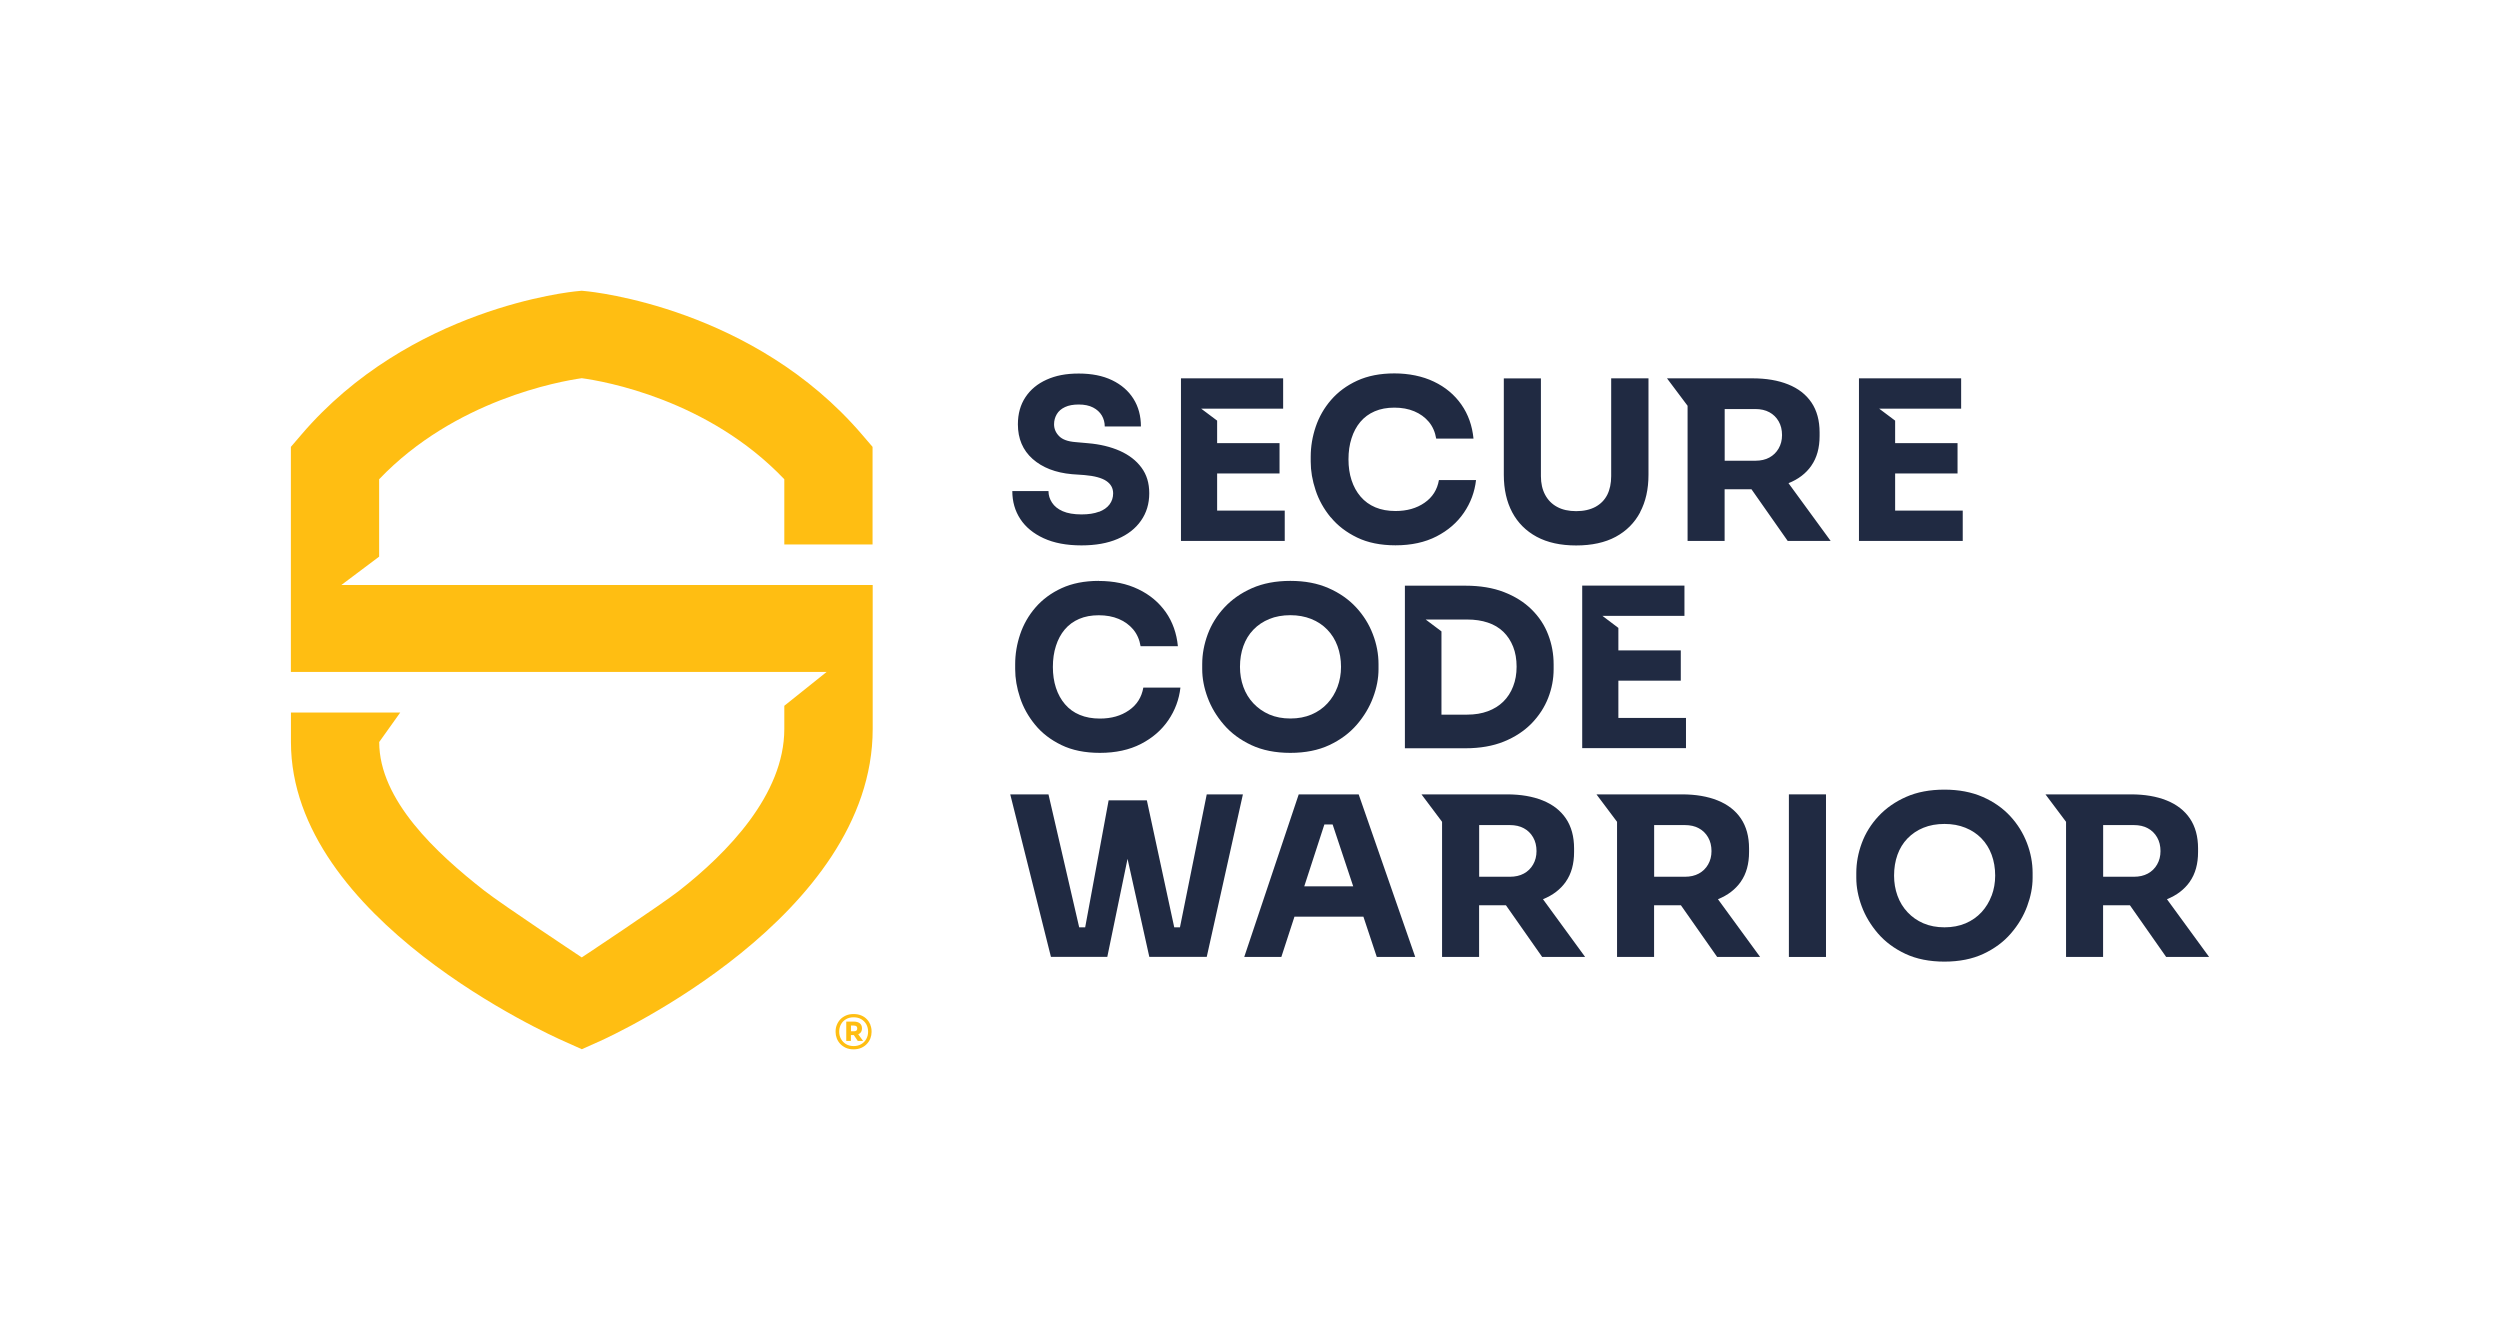 <?xml version="1.0" encoding="UTF-8"?>
<svg id="Layer_1" data-name="Layer 1" xmlns="http://www.w3.org/2000/svg" version="1.1" viewBox="0 0 375.33 201.2">
  <defs>
    <style>
      .cls-1 {
        fill: #202a42;
      }

      .cls-1, .cls-2 {
        stroke-width: 0px;
      }

      .cls-2 {
        fill: #ffbe12;
      }
    </style>
  </defs>
  <g>
    <path class="cls-2" d="M130.69,153.88c-.12-.3-.29-.58-.52-.83-.23-.25-.51-.45-.85-.59-.34-.15-.72-.22-1.16-.22s-.82.07-1.16.22c-.33.15-.62.34-.85.59s-.4.52-.52.83c-.12.3-.18.61-.18.93v.15c0,.31.06.61.17.91.11.3.28.58.51.83.23.25.51.45.85.61.34.15.73.23,1.17.23s.83-.08,1.17-.23c.34-.15.62-.36.85-.61.23-.25.4-.53.51-.83.11-.3.17-.61.17-.91v-.15c0-.32-.06-.63-.18-.93M130.06,155.98c-.18.33-.43.59-.76.78-.33.19-.71.29-1.14.29s-.82-.1-1.14-.29c-.33-.2-.58-.46-.76-.78-.18-.33-.27-.69-.27-1.09s.09-.78.27-1.11c.18-.33.43-.58.76-.77.32-.19.71-.28,1.14-.28s.82.09,1.14.28c.32.19.58.45.76.77.18.33.27.7.27,1.11s-.09.76-.27,1.09"/>
    <path class="cls-2" d="M129.08,155.15c.22-.17.33-.43.33-.76s-.11-.58-.33-.76c-.22-.17-.53-.26-.93-.26h-1.1v2.91h.7v-.88h.4s.03,0,.04,0l.59.88h.8l-.73-1c.08-.04.16-.08.23-.13M127.76,153.97h.44c.17,0,.3.04.38.11.08.07.12.18.12.32s-.04.25-.12.32c-.08.07-.21.11-.38.11h-.44v-.86Z"/>
    <path class="cls-2" d="M51.23,87.84l5.69-4.27v-11.62c11.37-11.91,27.13-14.7,30.42-15.17h0s0,0,.01,0c3.31.45,18.97,3.16,30.4,15.17v9.79h13.25v-14.65l-1.56-1.82c-16.27-19.04-40.47-21.46-41.5-21.56l-.61-.06h0s-.61.06-.61.06c-1.02.09-25.22,2.51-41.49,21.56l-1.56,1.82v33.79h80.43s-6.35,5.08-6.35,5.08v3.48c0,9.87-8.59,18.65-15.8,24.29-2.74,2.14-14.61,10.01-14.61,10.01h0s-11.87-7.87-14.61-10.01c-7.21-5.63-15.8-13.6-15.8-22.33l3.16-4.43h-16.41v4.43c0,26.67,39.25,44.14,40.92,44.89l2.75,1.23h0s2.75-1.23,2.75-1.23c1.67-.75,40.92-18.69,40.92-46.85v-21.61H51.23Z"/>
  </g>
  <g>
    <g>
      <path class="cls-1" d="M299,134.47c-.35.94-.85,1.76-1.51,2.48-.66.71-1.45,1.27-2.39,1.67-.94.4-2,.6-3.17.6s-2.23-.2-3.16-.6c-.93-.4-1.73-.96-2.39-1.67-.67-.71-1.17-1.54-1.51-2.48-.34-.94-.51-1.94-.51-3.01,0-1.14.17-2.18.51-3.13.34-.95.84-1.77,1.51-2.46.67-.69,1.47-1.23,2.39-1.6.93-.38,1.98-.57,3.16-.57s2.2.19,3.14.57c.94.38,1.74.91,2.41,1.6.67.69,1.18,1.51,1.53,2.46.35.95.53,1.99.53,3.13,0,1.07-.18,2.07-.53,3.01M301.8,122.53c-1.11-1.2-2.49-2.17-4.14-2.89-1.65-.72-3.56-1.09-5.74-1.09s-4.11.36-5.75,1.09c-1.64.72-3.02,1.69-4.14,2.89-1.12,1.2-1.96,2.55-2.51,4.03-.55,1.48-.83,2.98-.83,4.5v.74c0,1.38.27,2.8.81,4.26.54,1.46,1.36,2.82,2.44,4.08,1.09,1.26,2.46,2.28,4.12,3.06,1.66.78,3.62,1.17,5.86,1.17s4.19-.39,5.86-1.17c1.66-.78,3.04-1.8,4.12-3.06,1.09-1.26,1.9-2.62,2.44-4.08.54-1.46.82-2.88.82-4.26v-.74c0-1.52-.28-3.01-.85-4.5-.57-1.48-1.4-2.83-2.51-4.03"/>
      <rect class="cls-1" x="268.57" y="119.26" width="5.57" height="24.41"/>
      <path class="cls-1" d="M195.81,133.07l3.02-9.29h1.24l3.09,9.29h-7.36ZM194.98,119.26l-8.18,24.41h5.57l1.97-6.05h10.35l2.01,6.05h5.77l-8.49-24.41h-9Z"/>
      <polygon class="cls-1" points="177.15 139.22 176.29 139.22 172.18 120.16 171.09 120.16 167.32 120.16 166.44 120.16 162.92 139.22 162.02 139.22 157.41 119.26 151.67 119.26 157.78 143.66 166.24 143.66 169.28 128.94 172.55 143.66 181.17 143.66 186.6 119.26 181.17 119.26 177.15 139.22"/>
      <path class="cls-1" d="M222.07,123.87h4.61c.81,0,1.52.16,2.1.48.59.32,1.05.77,1.39,1.36.34.59.51,1.28.51,2.07,0,.75-.17,1.42-.51,2.01-.34.59-.8,1.04-1.39,1.36-.59.32-1.29.48-2.1.48h-4.61v-7.76ZM235.08,132.37c.83-1.18,1.24-2.67,1.24-4.46v-.53c0-1.79-.41-3.29-1.22-4.49-.81-1.2-1.98-2.11-3.5-2.72-1.52-.61-3.3-.91-5.36-.91h-12.83l3.09,4.12v20.29h5.56v-7.76h4.03l5.44,7.76h6.45l-6.33-8.67c1.47-.59,2.61-1.46,3.43-2.62"/>
      <path class="cls-1" d="M248.34,123.87h4.61c.81,0,1.52.16,2.1.48.59.32,1.05.77,1.39,1.36.34.59.51,1.28.51,2.07,0,.75-.17,1.42-.51,2.01-.34.59-.8,1.04-1.39,1.36-.59.32-1.29.48-2.1.48h-4.61v-7.76ZM261.35,132.37c.83-1.18,1.24-2.67,1.24-4.46v-.53c0-1.79-.41-3.29-1.22-4.49-.81-1.2-1.98-2.11-3.5-2.72-1.52-.61-3.3-.91-5.36-.91h-12.83l3.09,4.12v20.29h5.56v-7.76h4.03l5.44,7.76h6.45l-6.33-8.67c1.47-.59,2.61-1.46,3.43-2.62"/>
      <path class="cls-1" d="M315.75,123.87h4.61c.81,0,1.52.16,2.1.48.59.32,1.05.77,1.39,1.36.34.59.51,1.28.51,2.07,0,.75-.17,1.42-.51,2.01-.34.59-.8,1.04-1.39,1.36-.59.32-1.29.48-2.1.48h-4.61v-7.76ZM328.76,132.37c.83-1.18,1.24-2.67,1.24-4.46v-.53c0-1.79-.41-3.29-1.22-4.49-.81-1.2-1.98-2.11-3.5-2.72-1.52-.61-3.3-.91-5.36-.91h-12.83l3.09,4.12v20.29h5.56v-7.76h4.03l5.44,7.76h6.45l-6.33-8.67c1.47-.59,2.61-1.46,3.43-2.62"/>
    </g>
    <g>
      <path class="cls-1" d="M164.95,87.22c2.24,0,4.22.41,5.94,1.24,1.72.82,3.09,1.97,4.13,3.44,1.03,1.47,1.63,3.18,1.82,5.12h-5.6c-.16-.98-.53-1.82-1.1-2.51-.58-.69-1.31-1.22-2.19-1.59-.88-.37-1.88-.55-2.99-.55s-2.09.18-2.95.55c-.86.37-1.58.9-2.16,1.59-.58.69-1.02,1.51-1.32,2.46-.31.95-.46,2-.46,3.16s.15,2.18.46,3.13c.31.95.76,1.77,1.36,2.47.6.7,1.34,1.24,2.22,1.6.88.37,1.89.55,3.02.55,1.72,0,3.17-.41,4.36-1.24,1.19-.82,1.91-1.96,2.16-3.41h5.57c-.2,1.78-.81,3.42-1.82,4.9-1.01,1.48-2.38,2.67-4.11,3.56-1.73.89-3.79,1.34-6.16,1.34-2.24,0-4.16-.39-5.77-1.17-1.61-.78-2.93-1.79-3.95-3.04-1.03-1.25-1.79-2.61-2.27-4.08-.49-1.47-.73-2.9-.73-4.28v-.74c0-1.52.25-3.01.75-4.5.5-1.48,1.27-2.83,2.31-4.03,1.04-1.2,2.35-2.17,3.92-2.89,1.57-.72,3.43-1.09,5.58-1.09"/>
      <path class="cls-1" d="M190.57,92.93c-.93.38-1.73.91-2.39,1.6-.67.69-1.17,1.51-1.51,2.46-.34.95-.51,1.99-.51,3.13,0,1.07.17,2.07.51,3.01.34.94.84,1.76,1.51,2.47.67.71,1.47,1.27,2.39,1.67.93.4,1.98.6,3.16.6s2.23-.2,3.17-.6,1.74-.96,2.39-1.67c.66-.71,1.16-1.54,1.51-2.47.35-.94.53-1.94.53-3.01,0-1.14-.18-2.18-.53-3.13-.35-.95-.86-1.77-1.53-2.46-.67-.69-1.47-1.23-2.41-1.6-.94-.38-1.99-.57-3.14-.57s-2.23.19-3.16.57M183.83,91.19c1.12-1.2,2.5-2.17,4.14-2.89,1.64-.72,3.56-1.09,5.75-1.09s4.08.36,5.74,1.09c1.65.72,3.03,1.69,4.14,2.89,1.11,1.2,1.95,2.55,2.51,4.03.57,1.48.85,2.98.85,4.5v.74c0,1.38-.27,2.8-.82,4.26-.54,1.46-1.36,2.82-2.44,4.08-1.09,1.26-2.46,2.28-4.12,3.06-1.66.78-3.62,1.17-5.86,1.17s-4.19-.39-5.86-1.17c-1.66-.78-3.04-1.8-4.12-3.06-1.09-1.26-1.9-2.62-2.44-4.08-.54-1.46-.81-2.88-.81-4.26v-.74c0-1.52.28-3.01.83-4.5.55-1.48,1.39-2.83,2.51-4.03"/>
      <path class="cls-1" d="M233.25,99.73v.73c0,1.47-.27,2.91-.82,4.32-.55,1.41-1.38,2.68-2.49,3.83-1.12,1.14-2.5,2.05-4.15,2.72-1.65.67-3.58,1.01-5.79,1.01h-9.08v-24.41h9.08c2.21,0,4.14.32,5.79.96,1.65.64,3.04,1.51,4.15,2.61,1.12,1.1,1.95,2.36,2.49,3.78.55,1.42.82,2.91.82,4.47ZM227.69,100.09c0-1.12-.17-2.12-.52-3-.35-.88-.84-1.63-1.47-2.24-.64-.61-1.41-1.08-2.33-1.38-.92-.31-1.95-.46-3.11-.46h-6.22l2.37,1.78v12.5h3.85c1.16,0,2.2-.17,3.11-.51.92-.34,1.69-.82,2.33-1.45.64-.63,1.13-1.39,1.47-2.28.35-.89.52-1.87.52-2.95Z"/>
      <polygon class="cls-1" points="242.97 107.78 242.97 102.19 252.34 102.19 252.34 97.65 242.97 97.65 242.97 94.27 240.57 92.46 242.97 92.46 252.89 92.46 252.89 87.92 242.97 87.92 242.3 87.92 237.54 87.92 237.54 112.32 242.3 112.32 242.97 112.32 253.12 112.32 253.12 107.78 242.97 107.78"/>
    </g>
    <path class="cls-1" d="M199.78,77.67c-1.03-1.25-1.79-2.61-2.27-4.08-.49-1.47-.73-2.9-.73-4.28v-.74c0-1.52.25-3.01.75-4.5.5-1.48,1.27-2.83,2.31-4.03s2.35-2.17,3.92-2.89c1.57-.72,3.43-1.09,5.58-1.09s4.22.41,5.94,1.24c1.72.82,3.09,1.97,4.12,3.44,1.03,1.47,1.63,3.18,1.82,5.11h-5.6c-.16-.98-.53-1.82-1.1-2.51-.58-.69-1.31-1.22-2.19-1.59-.88-.37-1.88-.55-2.99-.55s-2.09.18-2.95.55c-.86.37-1.58.9-2.16,1.59-.58.69-1.02,1.51-1.32,2.46-.31.95-.46,2-.46,3.16s.15,2.18.46,3.13c.31.95.76,1.77,1.36,2.47.6.7,1.34,1.24,2.22,1.61.88.37,1.89.55,3.02.55,1.72,0,3.17-.41,4.36-1.24,1.19-.82,1.91-1.96,2.16-3.41h5.57c-.2,1.78-.81,3.42-1.82,4.9-1.01,1.48-2.38,2.67-4.11,3.56-1.73.89-3.78,1.34-6.16,1.34-2.24,0-4.16-.39-5.77-1.17-1.61-.78-2.93-1.79-3.95-3.04M164.98,76.83c-.7.27-1.57.4-2.61.4-1.15,0-2.09-.16-2.82-.48s-1.26-.75-1.61-1.29c-.35-.53-.53-1.11-.53-1.74h-5.43c0,1.58.4,2.98,1.2,4.2.8,1.22,1.97,2.18,3.51,2.89,1.54.71,3.43,1.07,5.67,1.07,2.11,0,3.92-.32,5.43-.97,1.52-.65,2.69-1.56,3.51-2.74.83-1.18,1.24-2.55,1.24-4.11s-.39-2.8-1.17-3.86c-.78-1.06-1.86-1.89-3.24-2.51-1.38-.61-2.98-1-4.79-1.15l-1.9-.17c-1.13-.09-1.95-.39-2.44-.9-.5-.51-.75-1.1-.75-1.77,0-.56.14-1.06.41-1.52.27-.46.68-.81,1.24-1.07.55-.26,1.24-.38,2.05-.38.86,0,1.58.15,2.16.45.58.3,1.01.7,1.31,1.2.29.5.44,1.05.44,1.65h5.43c0-1.58-.37-2.97-1.12-4.16-.75-1.19-1.82-2.12-3.21-2.79-1.39-.67-3.06-1-5.01-1s-3.46.31-4.82.92c-1.36.61-2.42,1.49-3.17,2.62-.76,1.14-1.14,2.5-1.14,4.08,0,2.16.74,3.89,2.21,5.2,1.47,1.3,3.44,2.07,5.91,2.29l1.87.13c1.52.13,2.61.43,3.29.89.68.46,1.02,1.08,1.02,1.86,0,.62-.18,1.18-.54,1.66-.36.48-.89.85-1.6,1.12M246.23,76.9c.84-1.58,1.26-3.45,1.26-5.62v-14.48h-5.6v14.68c0,1.09-.2,2.03-.59,2.81-.4.78-.99,1.38-1.78,1.81-.79.42-1.75.64-2.88.64s-2.09-.21-2.87-.64c-.78-.42-1.38-1.03-1.8-1.82-.42-.79-.63-1.72-.63-2.79v-14.68h-5.57v14.48c0,2.16.42,4.03,1.26,5.62.84,1.58,2.07,2.81,3.68,3.68,1.62.87,3.59,1.3,5.92,1.3s4.33-.43,5.94-1.3c1.61-.87,2.83-2.1,3.67-3.68M258.93,69.17h4.61c.81,0,1.52-.16,2.1-.48.59-.32,1.05-.77,1.39-1.36.34-.59.51-1.25.51-2.01,0-.79-.17-1.49-.51-2.07-.34-.59-.8-1.04-1.39-1.36-.59-.32-1.29-.48-2.1-.48h-4.61v7.76ZM271.94,69.92c-.81,1.16-1.96,2.04-3.43,2.62l6.33,8.67h-6.45l-5.44-7.76h-4.03v7.76h-5.56v-20.29l-3.09-4.12h12.83c2.06,0,3.85.3,5.36.91,1.52.61,2.68,1.51,3.5,2.72.81,1.2,1.22,2.7,1.22,4.49v.53c0,1.79-.41,3.28-1.24,4.46M182.73,76.66v-5.58h9.37v-4.55h-9.37v-3.38l-2.4-1.8h12.31v-4.55h-15.34v24.41h15.58v-4.55h-10.15ZM284.52,76.66v-5.58h9.37v-4.55h-9.37v-3.38l-2.4-1.8h2.4s9.91,0,9.91,0v-4.55h-15.34v24.41h15.58v-4.55h-10.15Z"/>
  </g>
</svg>
